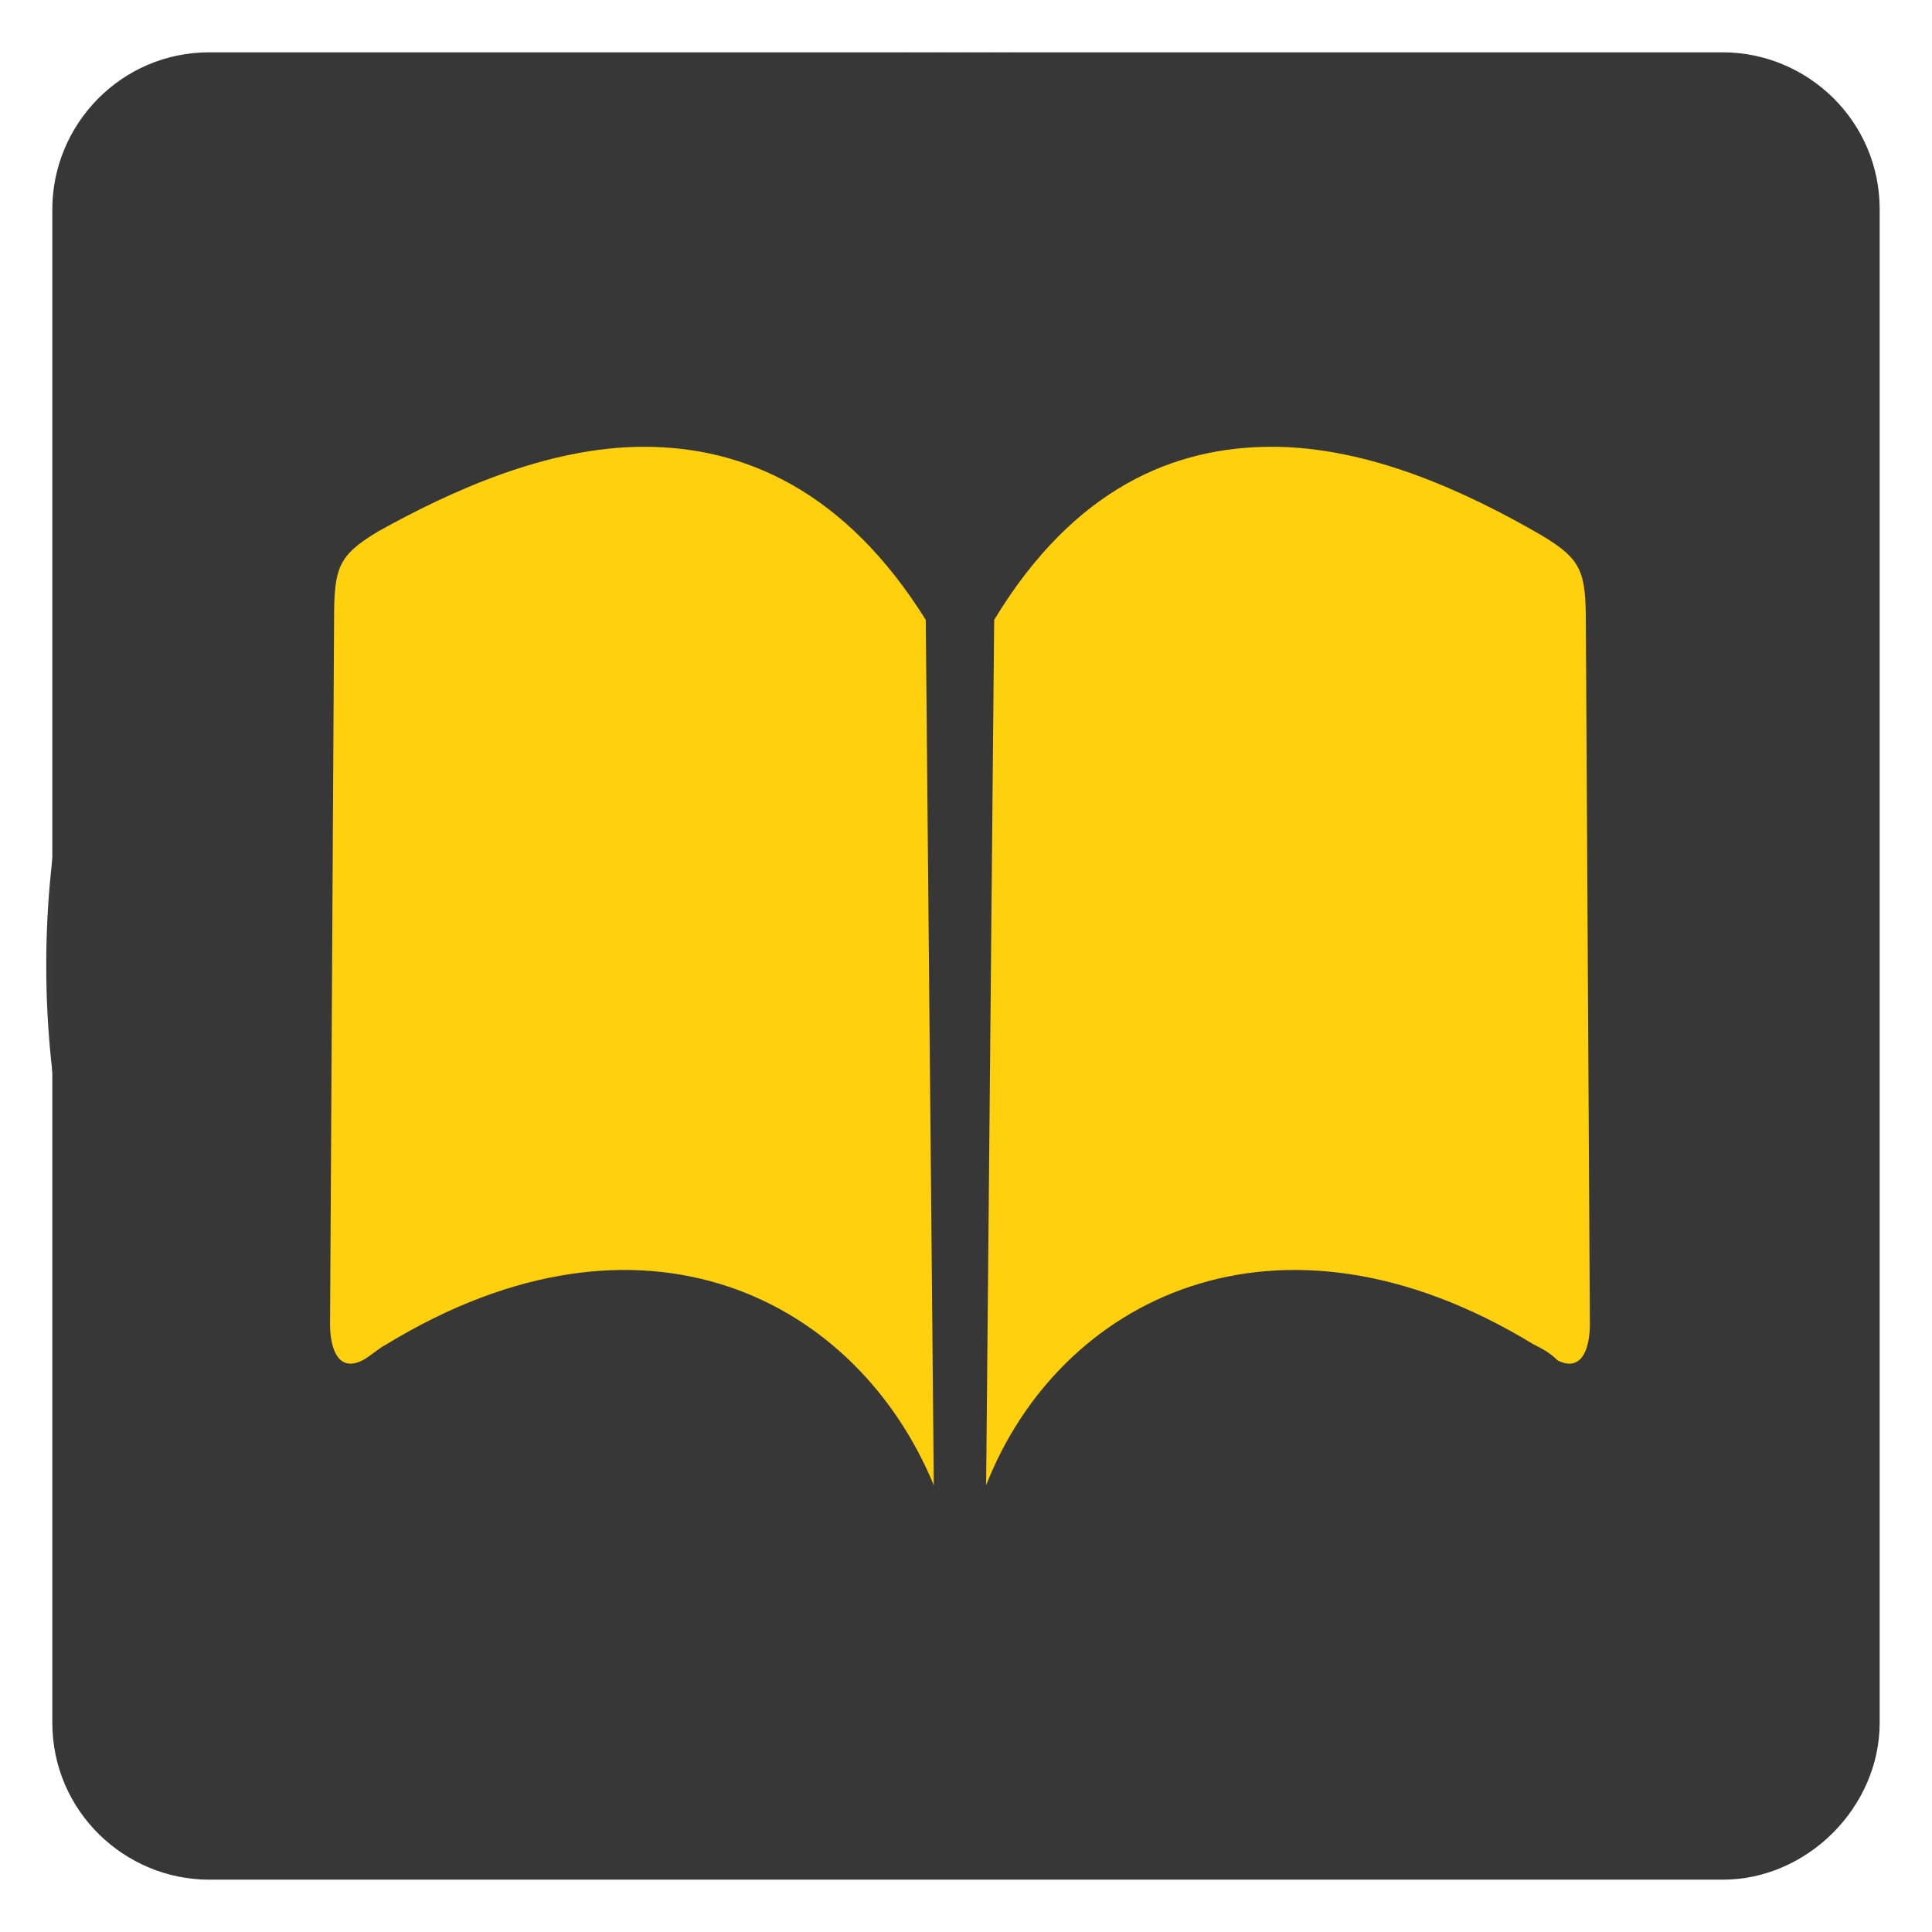 <?xml version="1.0" encoding="utf-8"?>
<!-- Generator: Adobe Illustrator 25.3.1, SVG Export Plug-In . SVG Version: 6.00 Build 0)  -->
<svg version="1.1"
	 id="svg3903" xmlns:cc="http://creativecommons.org/ns#" xmlns:dc="http://purl.org/dc/elements/1.1/" xmlns:inkscape="http://www.inkscape.org/namespaces/inkscape" xmlns:rdf="http://www.w3.org/1999/02/22-rdf-syntax-ns#" xmlns:sodipodi="http://sodipodi.sourceforge.net/DTD/sodipodi-0.dtd" xmlns:svg="http://www.w3.org/2000/svg"
	 xmlns="http://www.w3.org/2000/svg" xmlns:xlink="http://www.w3.org/1999/xlink" x="0px" y="0px" viewBox="0 0 48 48"
	 style="enable-background:new 0 0 48 48;" xml:space="preserve">
<style type="text/css">
	.st0{fill:#373737;}
	.st1{display:none;}
	.st2{opacity:0.99;}
	.st3{fill:#FFD00D;}
</style>
<path class="st0" d="M42.8,46.7H5.2c-2.1,0-3.9-1.7-3.9-3.9V5.2c0-2.1,1.7-3.9,3.9-3.9h37.6c2.1,0,3.9,1.7,3.9,3.9v37.6
	C46.7,44.9,44.9,46.7,42.8,46.7z"/>
<g id="layer1" inkscape:groupmode="layer" inkscape:label="Layer 1">
	<g id="layer1-2" transform="matrix(10.59,0,0,10.59,-6.898,-467.839)" inkscape:label="Layer 1" class="st1">
	</g>
	<g id="layer2" transform="matrix(1.15,0,0,1.15,-4.486,-7.526)" inkscape:label="circulo" class="st2">
		<path id="path3005" inkscape:connector-curvature="0" class="st0" d="M44.3,27.4c0,10.9-8.8,19.7-19.7,19.7l0,0
			c-10.9,0-19.7-8.8-19.7-19.7l0,0c0-10.9,8.8-19.7,19.7-19.7C35.5,7.7,44.3,16.5,44.3,27.4z"/>
	</g>
	<g id="flowRoot880" transform="matrix(1.145,0,0,1.145,72.981,-12.282)">
	</g>
	<g id="g4574" transform="matrix(1.607,0,0,1.601,66.003,-7.922)">
	</g>
	<g id="layer4" transform="translate(34.062,-172.188)">
	</g>
	<g id="layer4-7" transform="matrix(1.952,0,0,1.952,51.592,-390.437)">
	</g>
	<path id="path58-5" inkscape:connector-curvature="0" class="st3" d="M16,11.1c-2.4,0-4.8,1.1-6.6,2.1c-1,0.6-1.1,0.9-1.1,2.2
		L8.2,32.9c0,0.6,0.2,1.2,0.8,0.9c0.2-0.1,0.4-0.3,0.6-0.4c6.4-3.9,11.7-1.1,13.6,3.5L23,15.4C21,12.2,18.5,11.1,16,11.1z
		 M31.6,11.1c-2.4,0-4.9,1-6.9,4.3l-0.2,21.5c1.8-4.6,7.2-7.4,13.6-3.5c0.2,0.1,0.4,0.2,0.6,0.4c0.6,0.3,0.8-0.3,0.8-0.9l-0.1-17.4
		c0-1.3-0.1-1.6-1.1-2.2C36.4,12.2,34,11.1,31.6,11.1z"/>
</g>
</svg>
